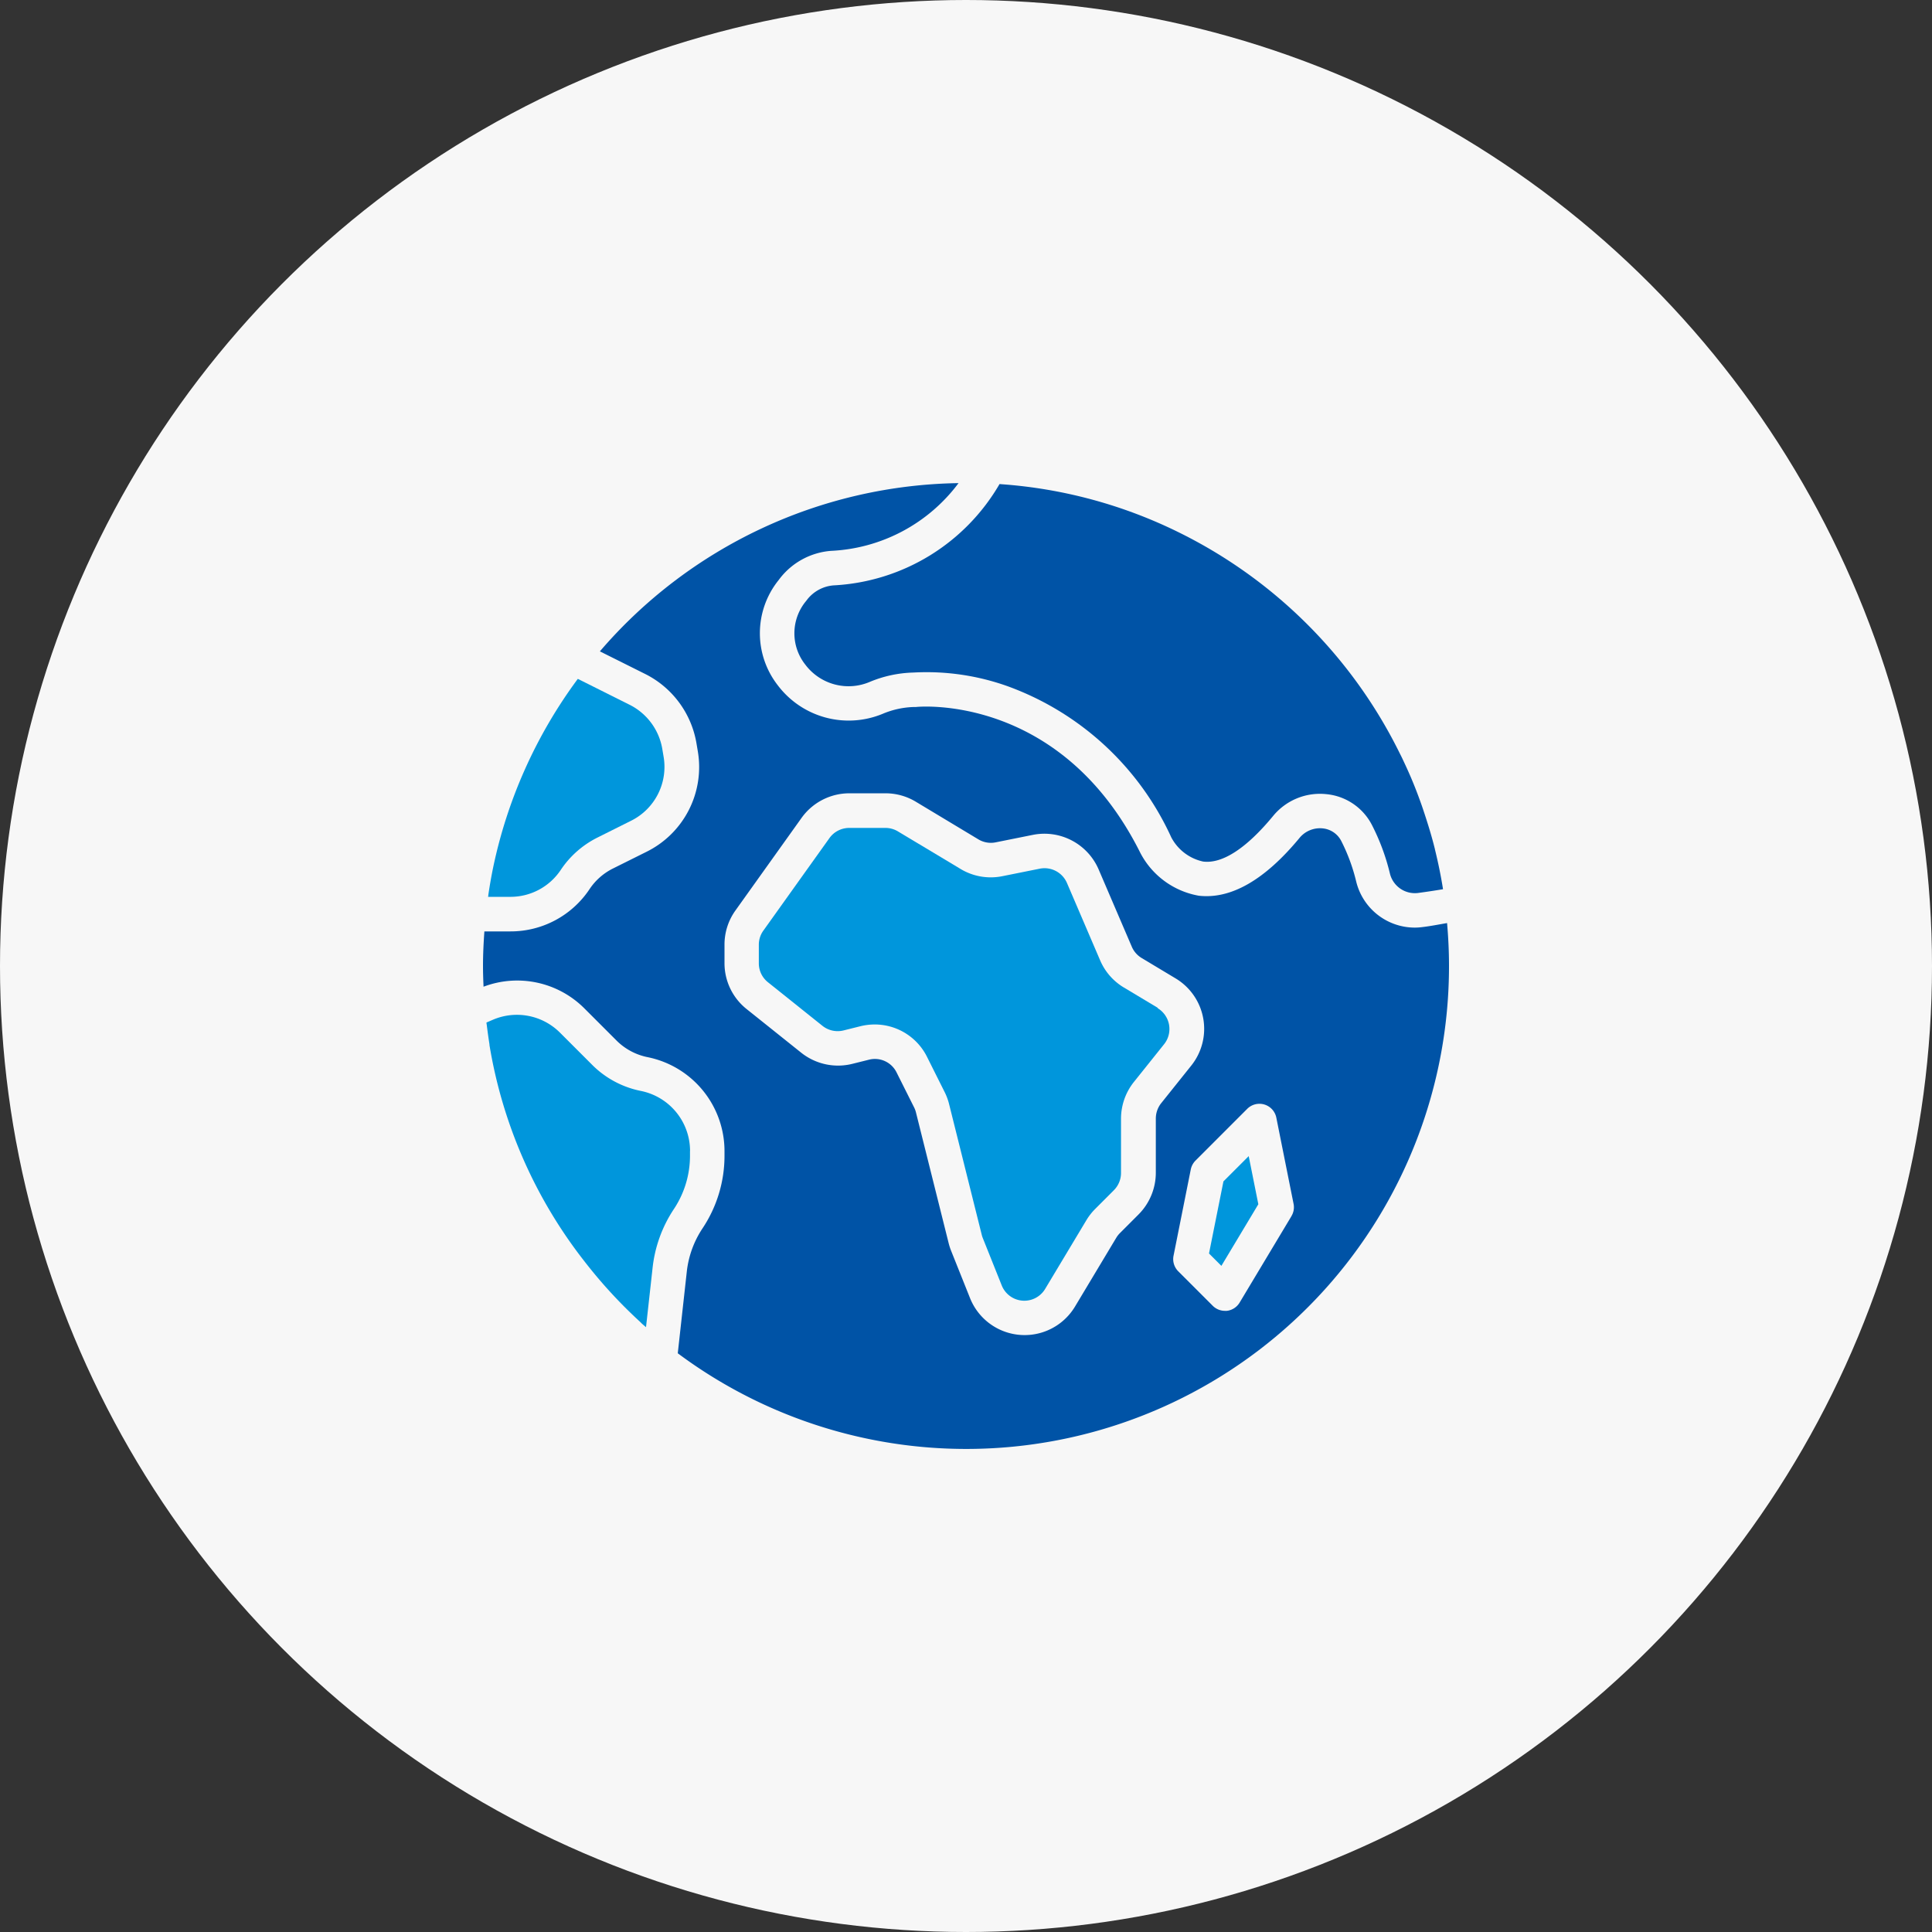 <svg xmlns="http://www.w3.org/2000/svg" width="64" height="64" viewBox="0 0 64 64">
  <rect x="0" y="0" width="64" height="64" fill="#333333" stroke="none"/>
  <g id="icon_02" transform="translate(-0.011)">
    <circle id="楕円形_104" data-name="楕円形 104" cx="32" cy="32" r="32" transform="translate(0.011)" fill="#f7f7f7"/>
    <g id="world" transform="translate(16.011 15.504)">
      <path id="パス_19701" data-name="パス 19701" d="M31.936,15.074c-.273.046-.54.1-.819.133a1.915,1.915,0,0,1-.261.017,2,2,0,0,1-1.928-1.517,6.1,6.1,0,0,0-.5-1.358.775.775,0,0,0-.615-.412.878.878,0,0,0-.766.318c-1.15,1.391-2.271,2.034-3.334,1.913a2.713,2.713,0,0,1-1.939-1.421c-2.648-5.3-7.379-4.84-7.426-4.831a.543.543,0,0,1-.063,0,2.857,2.857,0,0,0-1.047.227A2.944,2.944,0,0,1,9.767,7.2a2.805,2.805,0,0,1,.012-3.47l.066-.086a2.376,2.376,0,0,1,1.682-.9A5.593,5.593,0,0,0,15.753.5,15.965,15.965,0,0,0,3.872,6.073l1.5.749a3.155,3.155,0,0,1,1.7,2.3l.044.261a3.13,3.13,0,0,1-1.7,3.33L4.3,13.269a2.007,2.007,0,0,0-.77.68A3.138,3.138,0,0,1,.91,15.35H.046C.019,15.727,0,16.108,0,16.493c0,.231.008.461.018.689a3.145,3.145,0,0,1,3.343.721L4.42,18.962a2.019,2.019,0,0,0,1.034.554A3.176,3.176,0,0,1,8,22.622v.158a4.326,4.326,0,0,1-.73,2.41,3.223,3.223,0,0,0-.518,1.422l-.3,2.713A15.992,15.992,0,0,0,32,16.493C32,16.013,31.977,15.541,31.936,15.074Zm-9.648,6.473v1.8a1.961,1.961,0,0,1-.571,1.378l-.619.62a.8.8,0,0,0-.121.155l-1.365,2.276a1.947,1.947,0,0,1-3.479-.28l-.626-1.566a1.957,1.957,0,0,1-.081-.25l-1.084-4.335a.789.789,0,0,0-.061-.165L13.7,20.021a.8.8,0,0,0-.915-.421l-.553.138a1.958,1.958,0,0,1-1.69-.369L8.732,17.922A1.941,1.941,0,0,1,8,16.4v-.612a1.936,1.936,0,0,1,.363-1.132l2.189-3.065a1.949,1.949,0,0,1,1.584-.816h1.2a1.945,1.945,0,0,1,1,.278L16.409,12.3a.8.8,0,0,0,.572.1l1.239-.249a1.956,1.956,0,0,1,2.173,1.144l1.1,2.564a.805.805,0,0,0,.325.372l1.126.676a1.948,1.948,0,0,1,.519,2.887l-1,1.25A.823.823,0,0,0,22.288,21.547Zm4.49,3.241-1.714,2.858a.571.571,0,0,1-.42.273.615.615,0,0,1-.07,0,.571.571,0,0,1-.4-.167l-1.143-1.143a.57.57,0,0,1-.156-.516l.571-2.858a.579.579,0,0,1,.156-.292l1.714-1.715a.571.571,0,0,1,.964.292l.572,2.858A.568.568,0,0,1,26.777,24.787Zm0,0" transform="translate(0 0)" fill="#0053a6"/>
      <path id="パス_19702" data-name="パス 19702" d="M159.525,189.2l-1.125-.675a1.933,1.933,0,0,1-.788-.9l-1.1-2.565a.809.809,0,0,0-.9-.473l-1.24.249a1.938,1.938,0,0,1-1.385-.24l-2.074-1.244a.8.8,0,0,0-.414-.115h-1.2a.807.807,0,0,0-.655.337l-2.189,3.065a.8.8,0,0,0-.15.467v.612a.8.8,0,0,0,.3.629l1.808,1.446a.807.807,0,0,0,.7.152l.553-.138a1.994,1.994,0,0,1,.48-.059,1.934,1.934,0,0,1,1.734,1.079l.582,1.163a1.944,1.944,0,0,1,.147.4l1.083,4.335a.783.783,0,0,0,.033.1l.627,1.568a.805.805,0,0,0,1.438.115l1.365-2.275a1.958,1.958,0,0,1,.292-.374l.62-.621a.809.809,0,0,0,.236-.569v-1.8a1.954,1.954,0,0,1,.427-1.217l1-1.25a.806.806,0,0,0-.215-1.195Zm0,0" transform="translate(-137.168 -171.315)" fill="#0096dc"/>
      <path id="パス_19703" data-name="パス 19703" d="M385.282,358.044l-.478,2.388.41.41,1.224-2.041-.319-1.594Zm0,0" transform="translate(-360.754 -334.413)" fill="#0096dc"/>
      <path id="パス_19704" data-name="パス 19704" d="M8.591,286.853a2.03,2.03,0,0,0-1.627-1.985A3.15,3.15,0,0,1,5.345,284l-1.059-1.059a2.017,2.017,0,0,0-2.229-.43l-.21.09c0,.034.009.067.012.1.026.208.054.414.087.62,0,.008,0,.016,0,.024A15.776,15.776,0,0,0,5.083,290.5a16.075,16.075,0,0,0,1.853,2.017L7,292.58c.043.039.089.075.132.114l.219-1.976a4.372,4.372,0,0,1,.7-1.931,3.187,3.187,0,0,0,.538-1.776v-.158Zm0,0" transform="translate(-1.732 -264.233)" fill="#0096dc"/>
      <path id="パス_19705" data-name="パス 19705" d="M177.749,2.633A15.821,15.821,0,0,0,171.97,1.07l-.1-.008a6.759,6.759,0,0,1-5.491,3.356,1.231,1.231,0,0,0-.874.462l-.057.073a1.669,1.669,0,0,0-.014,2.088,1.791,1.791,0,0,0,2.139.574,4.009,4.009,0,0,1,1.442-.309,7.97,7.97,0,0,1,3.145.461,9.54,9.54,0,0,1,5.4,5,1.567,1.567,0,0,0,1.054.8c.645.081,1.444-.451,2.316-1.507a2.008,2.008,0,0,1,1.762-.726,1.9,1.9,0,0,1,1.509,1.012,7.219,7.219,0,0,1,.6,1.615.851.851,0,0,0,.93.647c.279-.037.557-.079.83-.125-.071-.448-.162-.889-.269-1.323,0-.016-.007-.032-.011-.049-.094-.378-.208-.748-.328-1.114-.038-.114-.075-.229-.116-.342-.106-.3-.222-.6-.345-.887-.082-.191-.168-.379-.257-.567-.045-.1-.093-.189-.139-.283a16.078,16.078,0,0,0-7.341-7.282Zm0,0" transform="translate(-154.759 -0.531)" fill="#0053a6"/>
      <path id="パス_19706" data-name="パス 19706" d="M7.38,105.145l-1.719-.86a15.994,15.994,0,0,0-2.81,6.273c-.06.292-.11.585-.154.881,0,.022-.005.045-.009.067H3.43a2,2,0,0,0,1.666-.892,3.15,3.15,0,0,1,1.21-1.069l1.118-.559a1.992,1.992,0,0,0,1.079-2.12l-.044-.262A2.011,2.011,0,0,0,7.38,105.145Zm0,0" transform="translate(-2.52 -97.301)" fill="#0096dc"/>
    </g>
  </g>
</svg>
